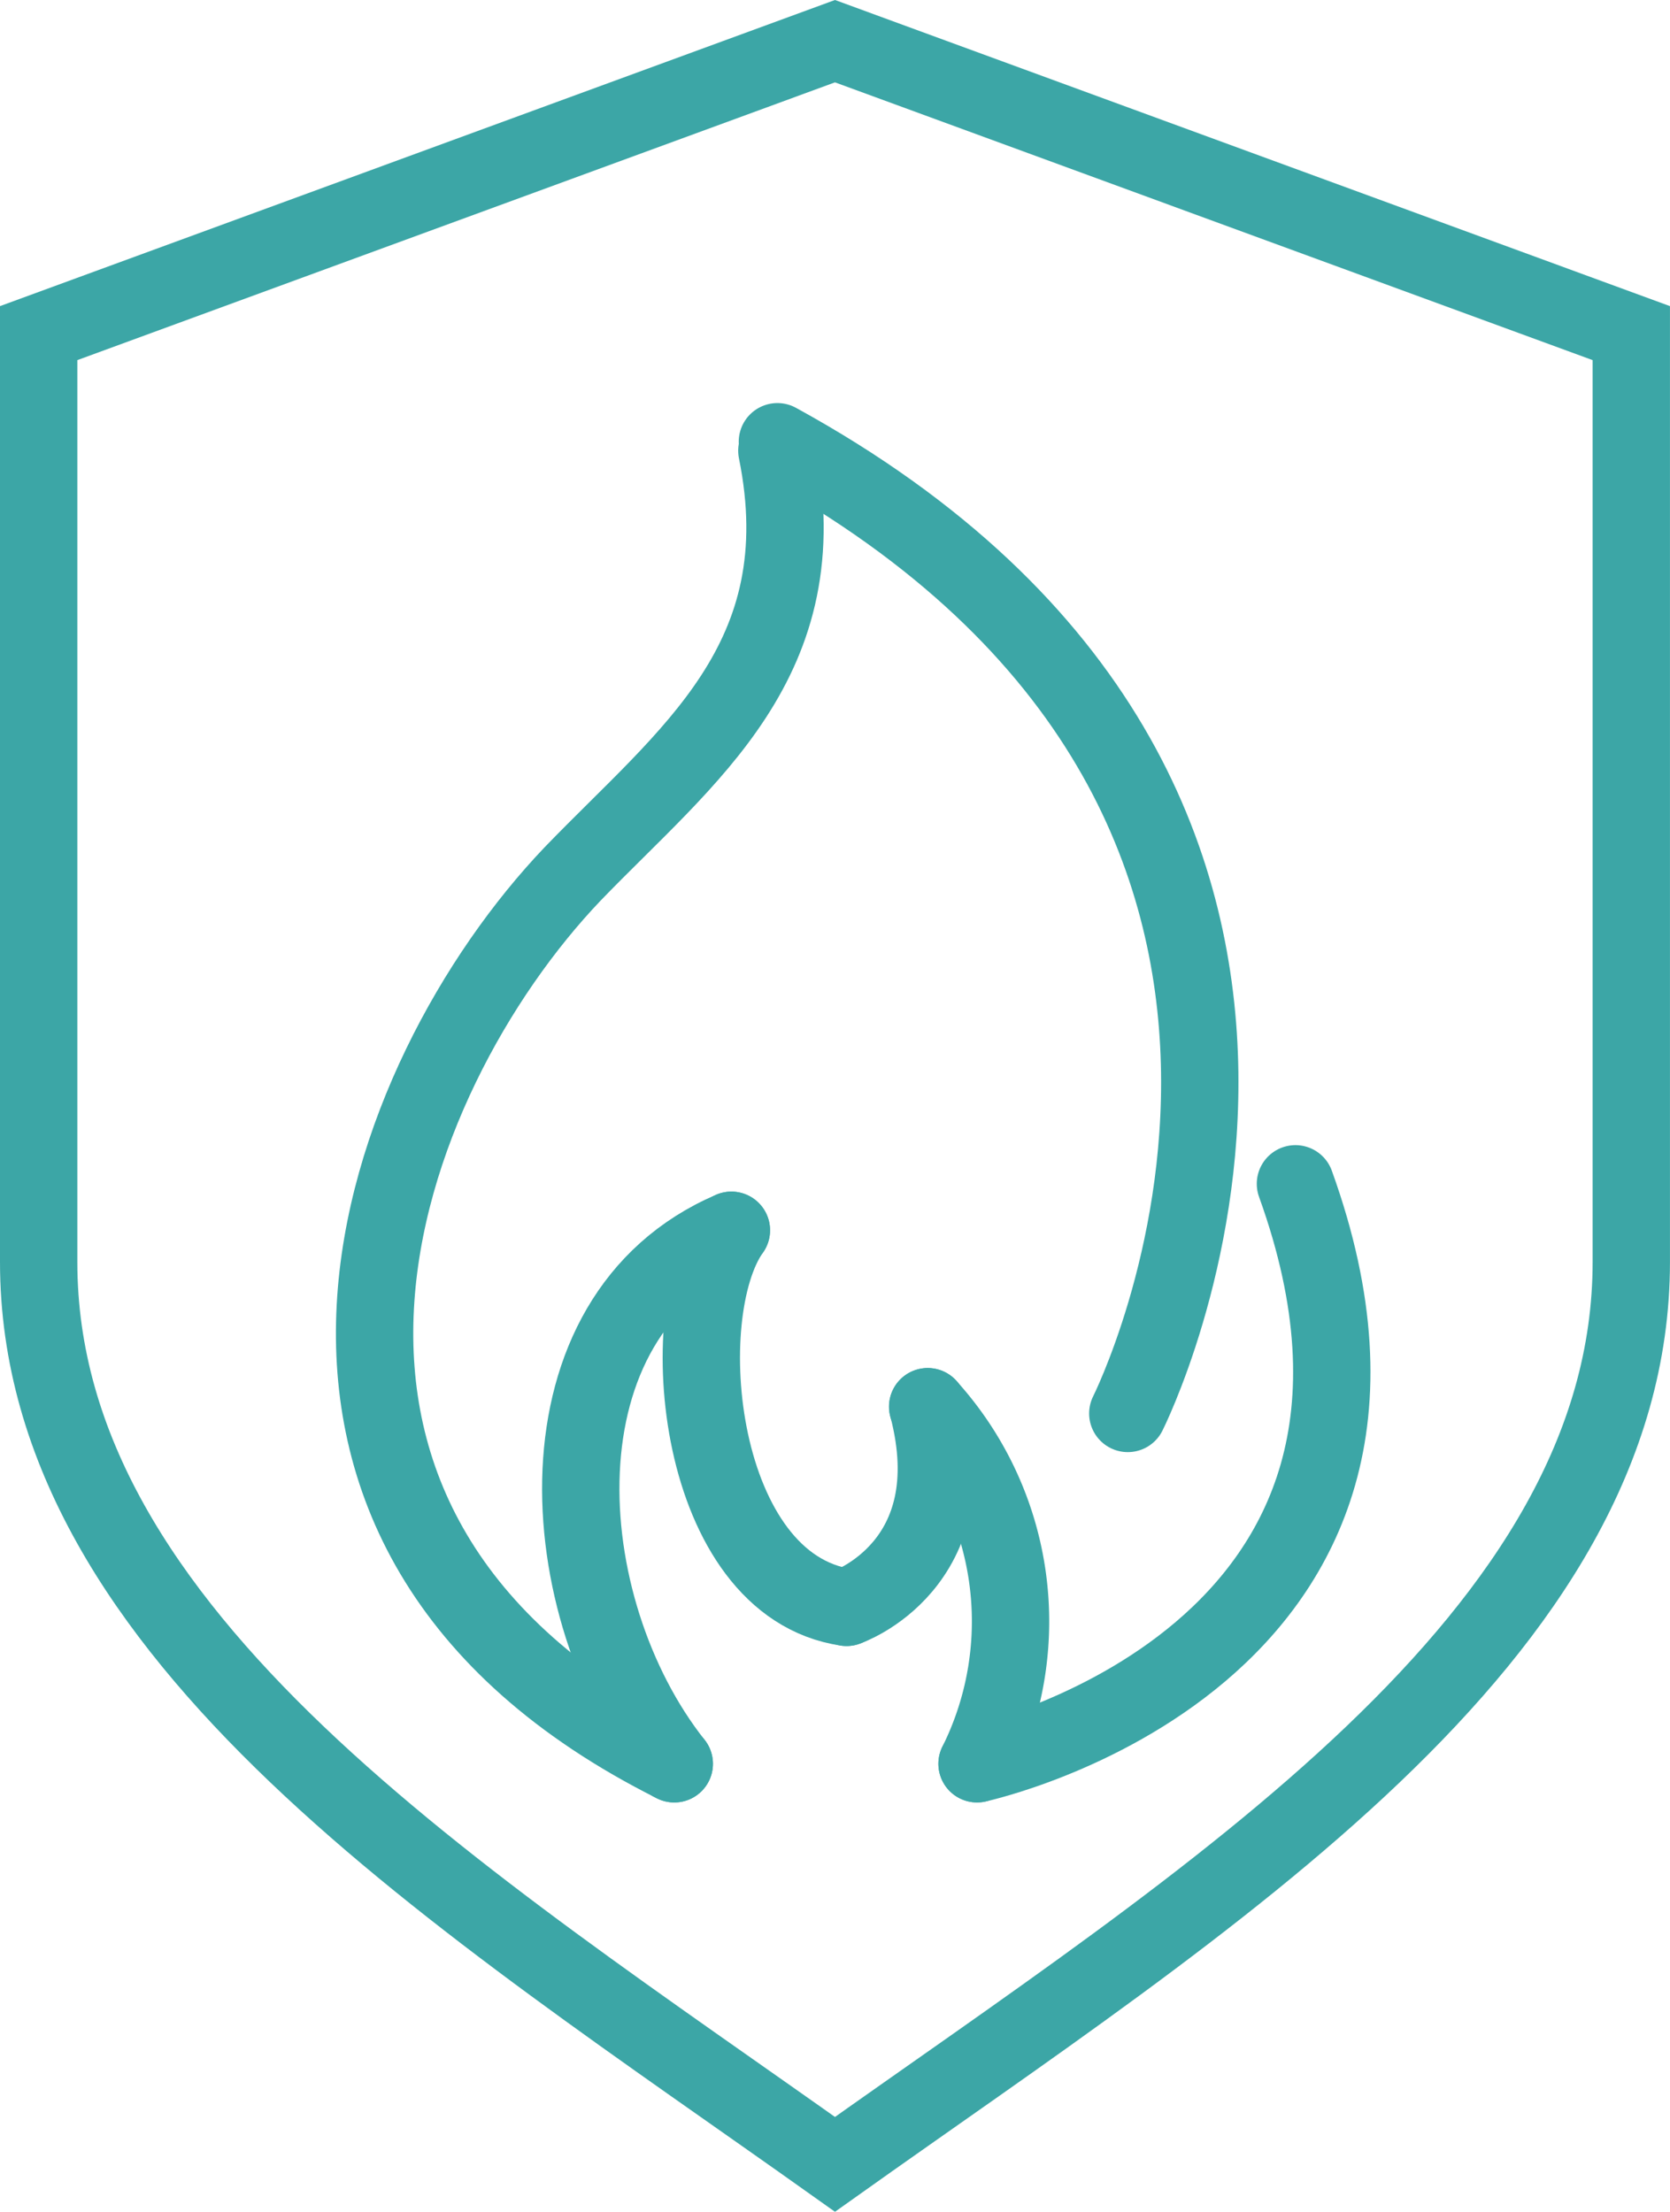<svg xmlns="http://www.w3.org/2000/svg" width="43.185" viewBox="0 0 43.185 57.206" height="57.206"><g stroke-width="2" stroke="#3ca6a6" fill="none"><path transform="translate(-372.29 -296.646)" d="m373.29 329.287v-24.025l20.592-7.551 20.592 7.551v24.025c0 9.7-10.94 16.474-20.592 23.338-9.652-6.864-20.592-13.638-20.592-23.338z"></path><g stroke-miterlimit="10" stroke-linecap="round"><path transform="translate(-2.804 -.613)" d="m28.07 46.231s12.663-2.732 8.233-15"></path><path transform="translate(-.624 -5.687)" d="m22.515 47.26s3.175-1.083 2.1-5.19"></path><path transform="translate(7.816 9.335)" d="m12.273 2.322c1.1 5.424-2.322 7.876-5.282 10.947-5.007 5.251-9.474 16.948 2.628 23.014-.163-.077-.082-.039 0 0"></path><path transform="translate(.53 10.425)" d="m28.634 26.133s7.966-15.798-9.061-25.133"></path><path transform="translate(-1.978 -5.687)" d="m25.966 42.07a8.265 8.265 0 0 1 1.278 9.236"></path><path transform="translate(1.8 -2.742)" d="m20.091 44.315c-3.891-.572-4.518-7.585-2.978-9.753"></path><path transform="translate(3.813 -2.742)" d="m15.1 34.562c-5.19 2.224-4.677 9.753-1.476 13.8"></path></g></g></svg>